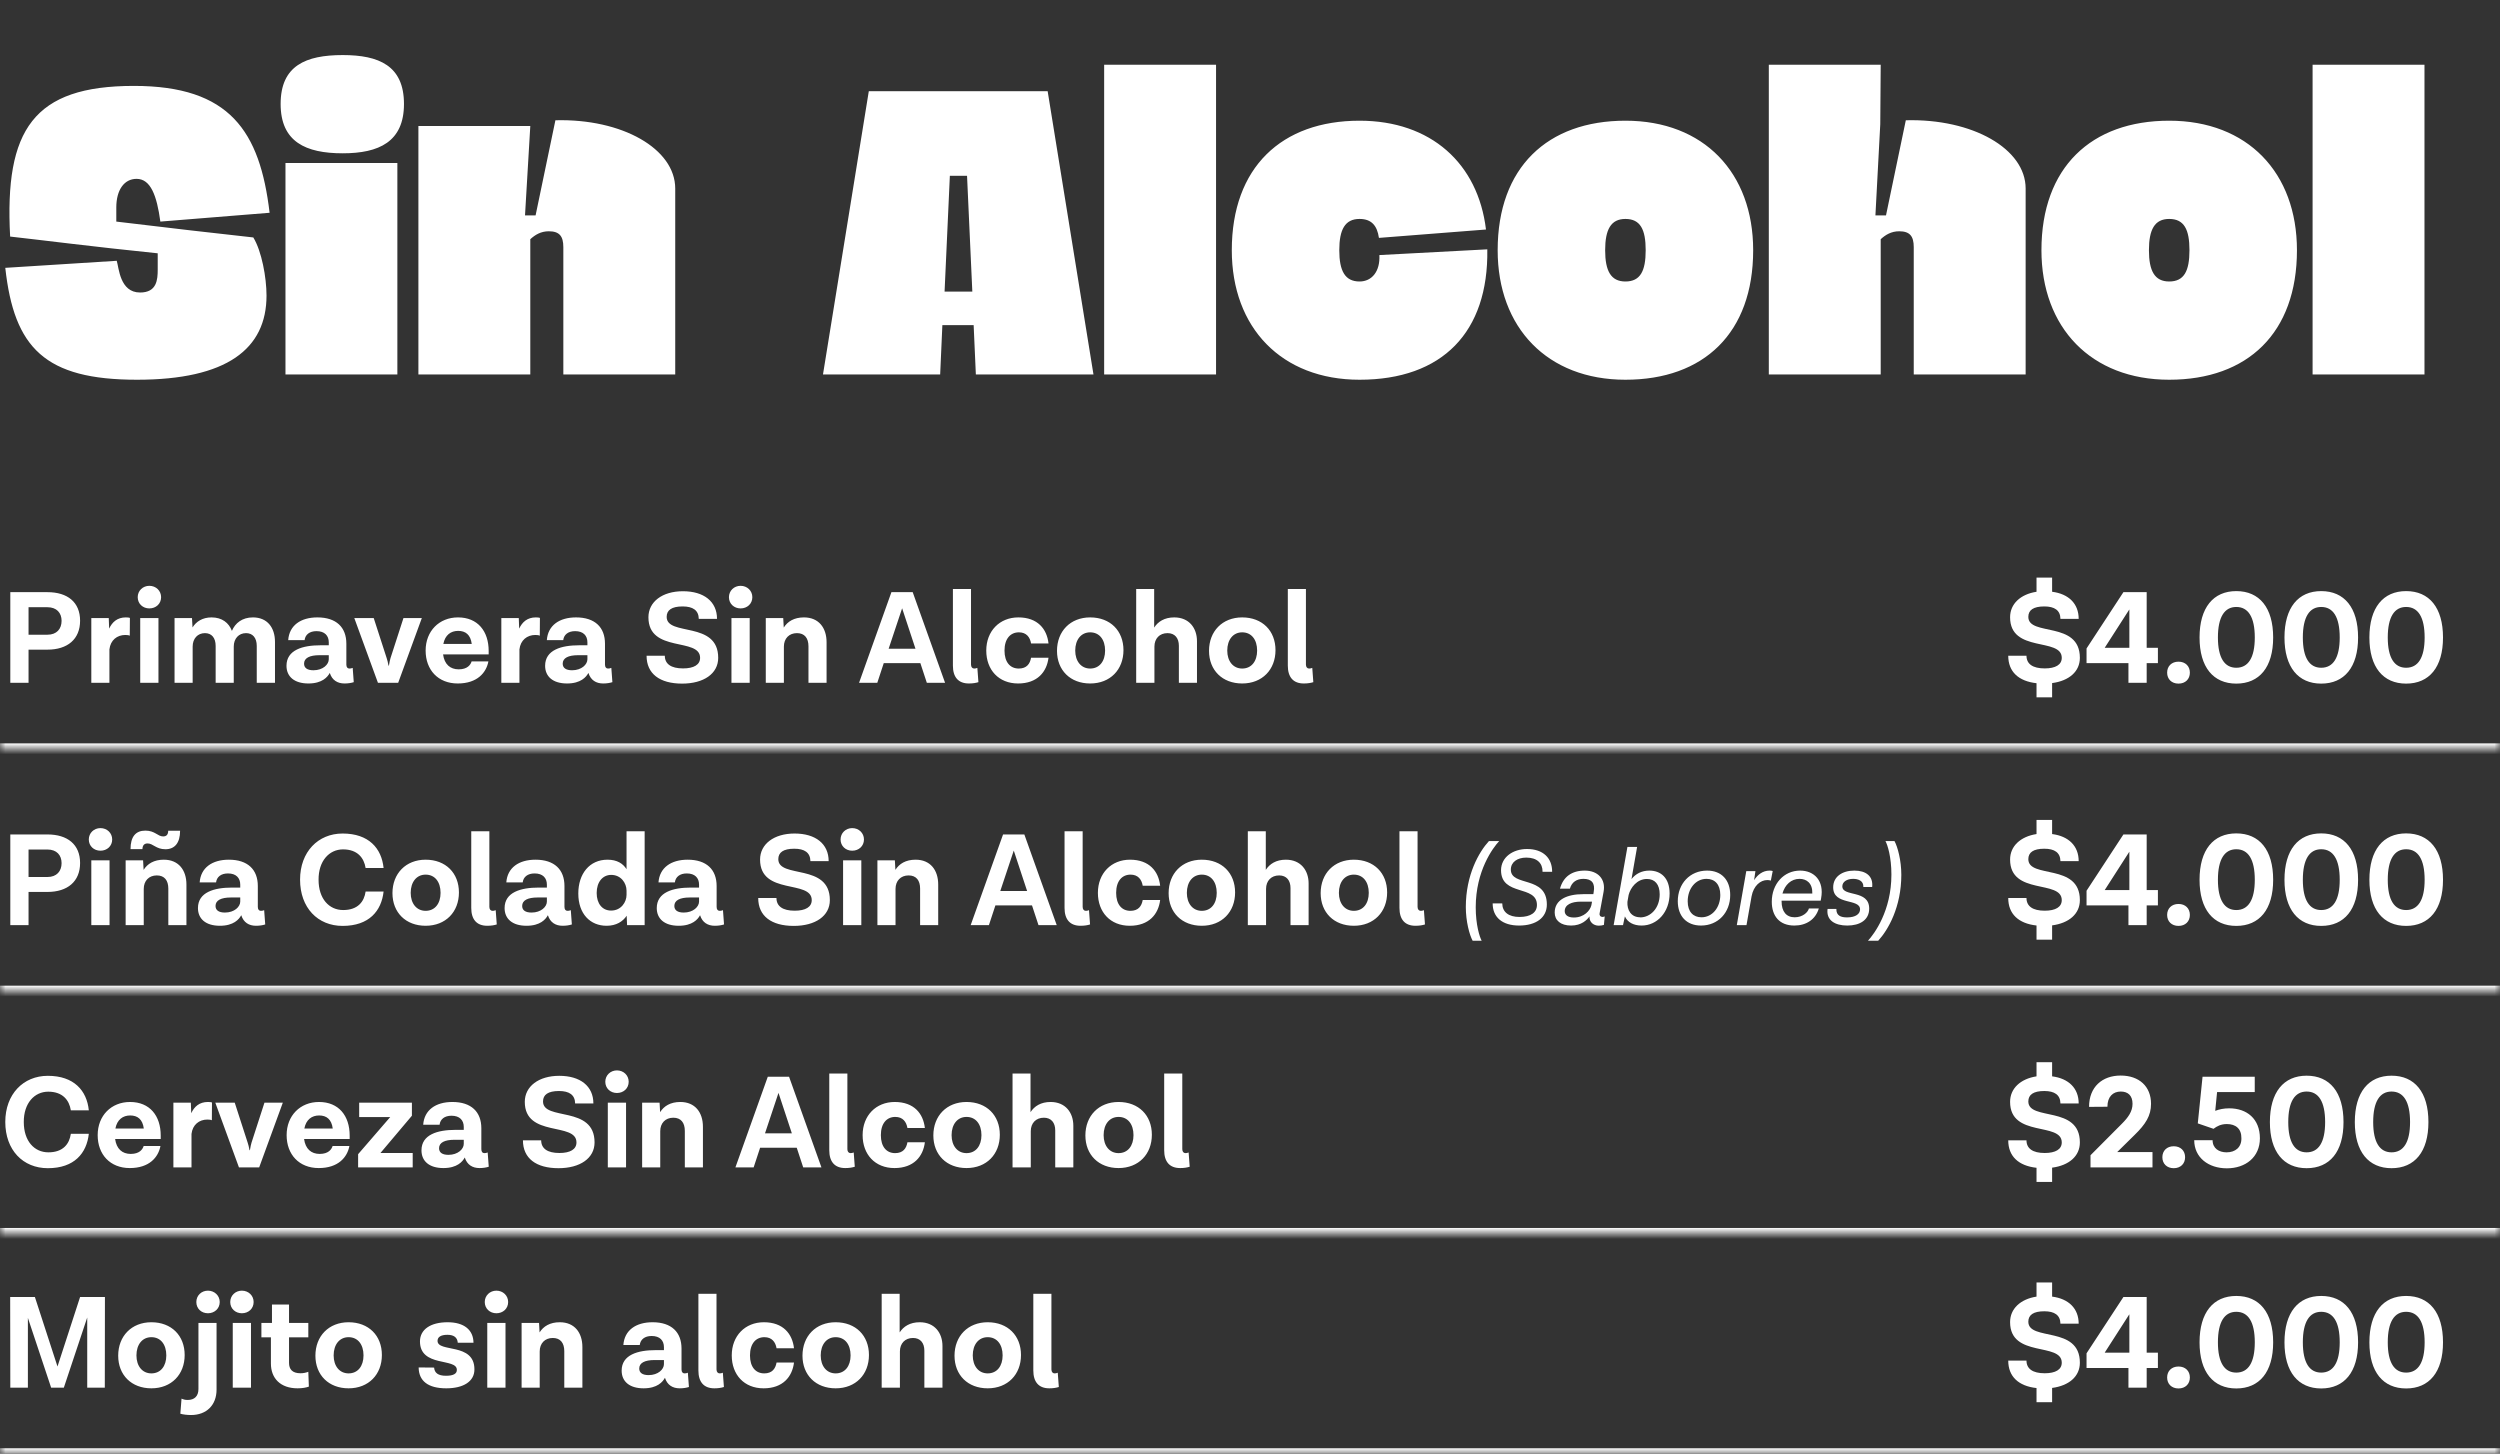 <svg width="227" height="132" viewBox="0 0 227 132" fill="none" xmlns="http://www.w3.org/2000/svg">
<rect x="0" y="0" width="227" height="132" fill="#333333" stroke="none"/>
<mask id="path-1-inside-1_999_988" fill="white">
<path d="M0 48H227V68H0V48Z"/>
</mask>
<path d="M227 68V67.5H0V68V68.5H227V68Z" fill="white" mask="url(#path-1-inside-1_999_988)"/>
<path d="M4.308 53.768C6.132 53.768 7.272 54.68 7.272 56.36C7.272 58.04 6.132 58.988 4.308 58.988H2.592V62H0.936V53.768H4.308ZM4.308 57.632C5.148 57.632 5.592 57.104 5.592 56.372C5.592 55.652 5.148 55.136 4.308 55.136H2.592V57.632H4.308ZM11.423 56.06C11.555 56.06 11.723 56.072 11.795 56.108L11.783 57.716C11.687 57.68 11.603 57.656 11.375 57.656C10.631 57.656 10.031 58.124 9.935 58.964V62H8.291V56.12H9.875L9.911 57.08C10.187 56.48 10.655 56.06 11.423 56.06ZM14.628 54.224C14.628 54.824 14.16 55.244 13.56 55.244C12.972 55.244 12.504 54.824 12.504 54.224C12.504 53.636 12.972 53.192 13.56 53.192C14.16 53.192 14.628 53.636 14.628 54.224ZM12.732 62V56.12H14.388V62H12.732ZM22.965 56.06C24.273 56.06 24.969 56.984 24.969 58.292V62H23.313V58.652C23.313 57.908 22.941 57.488 22.341 57.488C21.681 57.488 21.225 57.98 21.225 58.712V62H19.581V58.652C19.581 57.92 19.221 57.488 18.609 57.488C17.949 57.488 17.493 57.98 17.493 58.712V62H15.849V56.12H17.433L17.481 56.972C17.817 56.432 18.393 56.06 19.209 56.06C20.157 56.06 20.781 56.552 21.057 57.284C21.357 56.576 21.993 56.06 22.965 56.06ZM32.025 60.644L32.121 61.94C31.893 62.012 31.617 62.06 31.281 62.06C30.645 62.06 30.153 61.76 29.949 61.112H29.937C29.745 61.472 29.253 62.06 28.005 62.06C26.709 62.06 26.013 61.424 26.013 60.452C26.013 59.012 27.489 58.592 29.097 58.592H29.853V58.328C29.853 57.716 29.481 57.308 28.737 57.308C28.113 57.308 27.717 57.62 27.657 58.124H26.169C26.265 56.792 27.297 56.06 28.821 56.06C30.537 56.06 31.449 56.96 31.449 58.448V60.344C31.449 60.584 31.557 60.704 31.725 60.704C31.833 60.704 31.893 60.692 32.025 60.644ZM28.461 60.86C29.325 60.86 29.853 60.332 29.853 59.864V59.492H29.001C28.125 59.492 27.609 59.744 27.609 60.26C27.609 60.644 27.897 60.86 28.461 60.86ZM36.634 56.12H38.302L36.154 62H34.318L32.17 56.12H33.934L35.11 59.756C35.17 59.912 35.218 60.14 35.278 60.44H35.314C35.362 60.14 35.41 59.912 35.458 59.756L36.634 56.12ZM44.371 59.108V59.42H40.231C40.351 60.32 40.879 60.776 41.647 60.776C42.439 60.776 42.727 60.368 42.823 60.056H44.347C44.155 61.076 43.339 62.06 41.563 62.06C39.775 62.06 38.647 60.824 38.647 59.072C38.647 57.296 39.883 56.06 41.587 56.06C43.375 56.06 44.371 57.308 44.371 59.108ZM41.599 57.284C40.939 57.284 40.411 57.656 40.255 58.472H42.835C42.727 57.632 42.271 57.284 41.599 57.284ZM48.653 56.06C48.785 56.06 48.953 56.072 49.025 56.108L49.013 57.716C48.917 57.68 48.833 57.656 48.605 57.656C47.861 57.656 47.261 58.124 47.165 58.964V62H45.521V56.12H47.105L47.141 57.08C47.417 56.48 47.885 56.06 48.653 56.06ZM55.509 60.644L55.605 61.94C55.377 62.012 55.101 62.06 54.765 62.06C54.129 62.06 53.637 61.76 53.433 61.112H53.421C53.229 61.472 52.737 62.06 51.489 62.06C50.193 62.06 49.497 61.424 49.497 60.452C49.497 59.012 50.973 58.592 52.581 58.592H53.337V58.328C53.337 57.716 52.965 57.308 52.221 57.308C51.597 57.308 51.201 57.62 51.141 58.124H49.653C49.749 56.792 50.781 56.06 52.305 56.06C54.021 56.06 54.933 56.96 54.933 58.448V60.344C54.933 60.584 55.041 60.704 55.209 60.704C55.317 60.704 55.377 60.692 55.509 60.644ZM51.945 60.86C52.809 60.86 53.337 60.332 53.337 59.864V59.492H52.485C51.609 59.492 51.093 59.744 51.093 60.26C51.093 60.644 51.381 60.86 51.945 60.86ZM60.533 56.012C60.533 57.812 65.213 56.336 65.213 59.732C65.213 61.172 63.893 62.072 61.937 62.072C59.897 62.072 58.709 61.172 58.709 59.54H60.365C60.365 60.284 60.929 60.692 62.021 60.692C63.005 60.692 63.569 60.356 63.569 59.732C63.569 57.848 58.877 59.324 58.877 56.048C58.877 54.644 60.137 53.684 62.009 53.684C63.917 53.684 65.105 54.62 65.105 56.192H63.449C63.437 55.412 62.909 55.064 61.985 55.064C60.989 55.064 60.533 55.4 60.533 56.012ZM68.312 54.224C68.312 54.824 67.844 55.244 67.244 55.244C66.656 55.244 66.188 54.824 66.188 54.224C66.188 53.636 66.656 53.192 67.244 53.192C67.844 53.192 68.312 53.636 68.312 54.224ZM66.416 62V56.12H68.072V62H66.416ZM73.001 56.06C74.333 56.06 75.053 56.996 75.053 58.316V62H73.409V58.688C73.409 57.944 73.061 57.488 72.365 57.488C71.645 57.488 71.177 57.98 71.177 58.712V62H69.533V56.12H71.117L71.165 56.984C71.513 56.432 72.101 56.06 73.001 56.06ZM84.157 62L83.569 60.212H80.245L79.657 62H78.001L80.941 53.768H82.873L85.813 62H84.157ZM80.689 58.904H83.125L81.913 55.232L80.689 58.904ZM88.744 60.644L88.84 61.94C88.612 62.012 88.336 62.06 87.976 62.06C87.016 62.06 86.524 61.484 86.524 60.44V53.48H88.168V60.344C88.168 60.572 88.288 60.704 88.456 60.704C88.552 60.704 88.612 60.692 88.744 60.644ZM92.445 62.06C90.681 62.06 89.553 60.824 89.553 59.072C89.553 57.296 90.765 56.06 92.469 56.06C94.221 56.06 95.061 57.116 95.205 58.424H93.621C93.525 57.86 93.201 57.416 92.517 57.416C91.749 57.416 91.209 57.992 91.209 59.072C91.209 60.128 91.725 60.704 92.505 60.704C93.225 60.704 93.525 60.272 93.621 59.72H95.205C95.049 61.004 94.197 62.06 92.445 62.06ZM98.987 56.06C100.811 56.06 102.011 57.272 102.011 59.036C102.011 60.8 100.811 62.06 98.987 62.06C97.187 62.06 95.975 60.86 95.975 59.096C95.975 57.32 97.187 56.06 98.987 56.06ZM98.987 57.416C98.171 57.416 97.631 58.076 97.631 59.072C97.631 60.044 98.171 60.704 98.987 60.704C99.827 60.704 100.343 60.044 100.343 59.072C100.343 58.076 99.827 57.416 98.987 57.416ZM106.622 56.06C107.966 56.06 108.686 57.02 108.686 58.22V62H107.042V58.64C107.042 57.944 106.682 57.488 106.01 57.488C105.29 57.488 104.822 57.98 104.822 58.712V62H103.166V53.48H104.798V56.984C105.146 56.444 105.734 56.06 106.622 56.06ZM112.791 56.06C114.615 56.06 115.815 57.272 115.815 59.036C115.815 60.8 114.615 62.06 112.791 62.06C110.991 62.06 109.779 60.86 109.779 59.096C109.779 57.32 110.991 56.06 112.791 56.06ZM112.791 57.416C111.975 57.416 111.435 58.076 111.435 59.072C111.435 60.044 111.975 60.704 112.791 60.704C113.631 60.704 114.147 60.044 114.147 59.072C114.147 58.076 113.631 57.416 112.791 57.416ZM119.154 60.644L119.25 61.94C119.022 62.012 118.746 62.06 118.386 62.06C117.426 62.06 116.934 61.484 116.934 60.44V53.48H118.578V60.344C118.578 60.572 118.698 60.704 118.866 60.704C118.962 60.704 119.022 60.692 119.154 60.644Z" fill="white"/>
<path d="M188.852 59.732C188.852 60.98 187.868 61.82 186.332 62.024V63.32H184.916V62.036C183.284 61.856 182.348 60.992 182.348 59.54H184.004C184.004 60.284 184.568 60.692 185.66 60.692C186.644 60.692 187.208 60.356 187.208 59.732C187.208 57.848 182.516 59.324 182.516 56.048C182.516 54.836 183.452 53.96 184.916 53.732V52.448H186.332V53.732C187.832 53.924 188.744 54.812 188.744 56.192H187.088C187.076 55.412 186.548 55.064 185.624 55.064C184.628 55.064 184.172 55.4 184.172 56.012C184.172 57.812 188.852 56.336 188.852 59.732ZM195.938 58.82V60.212H194.918V62H193.262V60.212H189.458V58.88L192.806 53.768H194.918V58.82H195.938ZM191.114 58.808V58.82H193.346V55.352H193.334L191.114 58.808ZM197.808 60.08C198.432 60.08 198.84 60.488 198.84 61.076C198.84 61.664 198.432 62.072 197.808 62.072C197.184 62.072 196.776 61.664 196.776 61.076C196.776 60.488 197.184 60.08 197.808 60.08ZM203.055 62.072C200.967 62.072 199.719 60.584 199.719 57.884C199.719 55.172 200.967 53.672 203.055 53.672C205.155 53.672 206.403 55.172 206.403 57.884C206.403 60.584 205.155 62.072 203.055 62.072ZM203.055 60.632C204.135 60.632 204.735 59.732 204.735 57.884C204.735 56.024 204.135 55.112 203.055 55.112C201.987 55.112 201.387 56.024 201.387 57.884C201.387 59.732 201.987 60.632 203.055 60.632ZM210.766 62.072C208.678 62.072 207.43 60.584 207.43 57.884C207.43 55.172 208.678 53.672 210.766 53.672C212.866 53.672 214.114 55.172 214.114 57.884C214.114 60.584 212.866 62.072 210.766 62.072ZM210.766 60.632C211.846 60.632 212.446 59.732 212.446 57.884C212.446 56.024 211.846 55.112 210.766 55.112C209.698 55.112 209.098 56.024 209.098 57.884C209.098 59.732 209.698 60.632 210.766 60.632ZM218.477 62.072C216.389 62.072 215.141 60.584 215.141 57.884C215.141 55.172 216.389 53.672 218.477 53.672C220.577 53.672 221.825 55.172 221.825 57.884C221.825 60.584 220.577 62.072 218.477 62.072ZM218.477 60.632C219.557 60.632 220.157 59.732 220.157 57.884C220.157 56.024 219.557 55.112 218.477 55.112C217.409 55.112 216.809 56.024 216.809 57.884C216.809 59.732 217.409 60.632 218.477 60.632Z" fill="white"/>
<mask id="path-5-inside-2_999_988" fill="white">
<path d="M0 70H227V90H0V70Z"/>
</mask>
<path d="M227 90V89.5H0V90V90.5H227V90Z" fill="white" mask="url(#path-5-inside-2_999_988)"/>
<path d="M4.308 75.768C6.132 75.768 7.272 76.68 7.272 78.36C7.272 80.04 6.132 80.988 4.308 80.988H2.592V84H0.936V75.768H4.308ZM4.308 79.632C5.148 79.632 5.592 79.104 5.592 78.372C5.592 77.652 5.148 77.136 4.308 77.136H2.592V79.632H4.308ZM10.187 76.224C10.187 76.824 9.719 77.244 9.119 77.244C8.531 77.244 8.063 76.824 8.063 76.224C8.063 75.636 8.531 75.192 9.119 75.192C9.719 75.192 10.187 75.636 10.187 76.224ZM8.291 84V78.12H9.947V84H8.291ZM13.4 76.584C13.1 76.584 12.944 76.752 12.932 77.1H11.852C11.852 75.972 12.32 75.42 13.196 75.42C14.084 75.42 14.312 75.948 14.816 75.948C15.104 75.948 15.272 75.792 15.272 75.432H16.352C16.352 76.56 15.848 77.112 15.02 77.112C14.168 77.112 13.904 76.584 13.4 76.584ZM14.876 78.06C16.208 78.06 16.928 78.996 16.928 80.316V84H15.284V80.688C15.284 79.944 14.936 79.488 14.24 79.488C13.52 79.488 13.052 79.98 13.052 80.712V84H11.408V78.12H12.992L13.04 78.984C13.388 78.432 13.976 78.06 14.876 78.06ZM23.986 82.644L24.082 83.94C23.854 84.012 23.578 84.06 23.242 84.06C22.606 84.06 22.114 83.76 21.91 83.112H21.898C21.706 83.472 21.214 84.06 19.966 84.06C18.67 84.06 17.974 83.424 17.974 82.452C17.974 81.012 19.45 80.592 21.058 80.592H21.814V80.328C21.814 79.716 21.442 79.308 20.698 79.308C20.074 79.308 19.678 79.62 19.618 80.124H18.13C18.226 78.792 19.258 78.06 20.782 78.06C22.498 78.06 23.41 78.96 23.41 80.448V82.344C23.41 82.584 23.518 82.704 23.686 82.704C23.794 82.704 23.854 82.692 23.986 82.644ZM20.422 82.86C21.286 82.86 21.814 82.332 21.814 81.864V81.492H20.962C20.086 81.492 19.57 81.744 19.57 82.26C19.57 82.644 19.858 82.86 20.422 82.86ZM31.158 82.632C32.502 82.632 33.066 81.864 33.198 80.952H34.83C34.638 82.704 33.522 84.072 31.11 84.072C28.854 84.072 27.246 82.428 27.246 79.872C27.246 77.352 28.878 75.684 31.11 75.684C33.486 75.684 34.65 77.028 34.83 78.816H33.198C33.054 77.904 32.466 77.124 31.146 77.124C29.886 77.124 28.914 78.18 28.926 79.884C28.926 81.612 29.886 82.632 31.158 82.632ZM38.647 78.06C40.471 78.06 41.671 79.272 41.671 81.036C41.671 82.8 40.471 84.06 38.647 84.06C36.847 84.06 35.635 82.86 35.635 81.096C35.635 79.32 36.847 78.06 38.647 78.06ZM38.647 79.416C37.831 79.416 37.291 80.076 37.291 81.072C37.291 82.044 37.831 82.704 38.647 82.704C39.487 82.704 40.003 82.044 40.003 81.072C40.003 80.076 39.487 79.416 38.647 79.416ZM45.01 82.644L45.106 83.94C44.878 84.012 44.602 84.06 44.242 84.06C43.282 84.06 42.79 83.484 42.79 82.44V75.48H44.434V82.344C44.434 82.572 44.554 82.704 44.722 82.704C44.818 82.704 44.878 82.692 45.01 82.644ZM51.829 82.644L51.925 83.94C51.697 84.012 51.421 84.06 51.085 84.06C50.449 84.06 49.957 83.76 49.753 83.112H49.741C49.549 83.472 49.057 84.06 47.809 84.06C46.513 84.06 45.817 83.424 45.817 82.452C45.817 81.012 47.293 80.592 48.901 80.592H49.657V80.328C49.657 79.716 49.285 79.308 48.541 79.308C47.917 79.308 47.521 79.62 47.461 80.124H45.973C46.069 78.792 47.101 78.06 48.625 78.06C50.341 78.06 51.253 78.96 51.253 80.448V82.344C51.253 82.584 51.361 82.704 51.529 82.704C51.637 82.704 51.697 82.692 51.829 82.644ZM48.265 82.86C49.129 82.86 49.657 82.332 49.657 81.864V81.492H48.805C47.929 81.492 47.413 81.744 47.413 82.26C47.413 82.644 47.701 82.86 48.265 82.86ZM56.89 75.48H58.534V84H56.938L56.902 83.148C56.554 83.676 55.954 84.06 55.078 84.06C53.59 84.06 52.51 82.98 52.51 81.132C52.51 79.332 53.53 78.06 55.162 78.06C56.026 78.06 56.566 78.408 56.89 78.924V75.48ZM55.486 82.68C56.398 82.68 56.89 81.912 56.89 81.252V80.88C56.89 80.172 56.374 79.44 55.498 79.44C54.718 79.44 54.178 80.088 54.178 81.084C54.178 82.056 54.694 82.68 55.486 82.68ZM65.646 82.644L65.742 83.94C65.514 84.012 65.238 84.06 64.902 84.06C64.266 84.06 63.774 83.76 63.57 83.112H63.558C63.366 83.472 62.874 84.06 61.626 84.06C60.33 84.06 59.634 83.424 59.634 82.452C59.634 81.012 61.11 80.592 62.718 80.592H63.474V80.328C63.474 79.716 63.102 79.308 62.358 79.308C61.734 79.308 61.338 79.62 61.278 80.124H59.79C59.886 78.792 60.918 78.06 62.442 78.06C64.158 78.06 65.07 78.96 65.07 80.448V82.344C65.07 82.584 65.178 82.704 65.346 82.704C65.454 82.704 65.514 82.692 65.646 82.644ZM62.082 82.86C62.946 82.86 63.474 82.332 63.474 81.864V81.492H62.622C61.746 81.492 61.23 81.744 61.23 82.26C61.23 82.644 61.518 82.86 62.082 82.86ZM70.67 78.012C70.67 79.812 75.35 78.336 75.35 81.732C75.35 83.172 74.03 84.072 72.074 84.072C70.034 84.072 68.846 83.172 68.846 81.54H70.502C70.502 82.284 71.066 82.692 72.158 82.692C73.142 82.692 73.706 82.356 73.706 81.732C73.706 79.848 69.014 81.324 69.014 78.048C69.014 76.644 70.274 75.684 72.146 75.684C74.054 75.684 75.242 76.62 75.242 78.192H73.586C73.574 77.412 73.046 77.064 72.122 77.064C71.126 77.064 70.67 77.4 70.67 78.012ZM78.448 76.224C78.448 76.824 77.98 77.244 77.38 77.244C76.792 77.244 76.324 76.824 76.324 76.224C76.324 75.636 76.792 75.192 77.38 75.192C77.98 75.192 78.448 75.636 78.448 76.224ZM76.552 84V78.12H78.208V84H76.552ZM83.138 78.06C84.469 78.06 85.189 78.996 85.189 80.316V84H83.546V80.688C83.546 79.944 83.198 79.488 82.501 79.488C81.781 79.488 81.314 79.98 81.314 80.712V84H79.669V78.12H81.254L81.302 78.984C81.65 78.432 82.237 78.06 83.138 78.06ZM94.294 84L93.706 82.212H90.382L89.794 84H88.138L91.078 75.768H93.01L95.95 84H94.294ZM90.826 80.904H93.262L92.05 77.232L90.826 80.904ZM98.881 82.644L98.977 83.94C98.749 84.012 98.473 84.06 98.113 84.06C97.153 84.06 96.661 83.484 96.661 82.44V75.48H98.305V82.344C98.305 82.572 98.425 82.704 98.593 82.704C98.689 82.704 98.749 82.692 98.881 82.644ZM102.582 84.06C100.818 84.06 99.689 82.824 99.689 81.072C99.689 79.296 100.902 78.06 102.606 78.06C104.358 78.06 105.198 79.116 105.342 80.424H103.758C103.662 79.86 103.338 79.416 102.654 79.416C101.886 79.416 101.346 79.992 101.346 81.072C101.346 82.128 101.862 82.704 102.642 82.704C103.362 82.704 103.662 82.272 103.758 81.72H105.342C105.186 83.004 104.334 84.06 102.582 84.06ZM109.123 78.06C110.947 78.06 112.147 79.272 112.147 81.036C112.147 82.8 110.947 84.06 109.123 84.06C107.323 84.06 106.111 82.86 106.111 81.096C106.111 79.32 107.323 78.06 109.123 78.06ZM109.123 79.416C108.307 79.416 107.767 80.076 107.767 81.072C107.767 82.044 108.307 82.704 109.123 82.704C109.963 82.704 110.479 82.044 110.479 81.072C110.479 80.076 109.963 79.416 109.123 79.416ZM116.758 78.06C118.102 78.06 118.822 79.02 118.822 80.22V84H117.178V80.64C117.178 79.944 116.818 79.488 116.146 79.488C115.426 79.488 114.958 79.98 114.958 80.712V84H113.302V75.48H114.934V78.984C115.282 78.444 115.87 78.06 116.758 78.06ZM122.928 78.06C124.752 78.06 125.952 79.272 125.952 81.036C125.952 82.8 124.752 84.06 122.928 84.06C121.128 84.06 119.916 82.86 119.916 81.096C119.916 79.32 121.128 78.06 122.928 78.06ZM122.928 79.416C122.112 79.416 121.572 80.076 121.572 81.072C121.572 82.044 122.112 82.704 122.928 82.704C123.768 82.704 124.284 82.044 124.284 81.072C124.284 80.076 123.768 79.416 122.928 79.416ZM129.291 82.644L129.387 83.94C129.159 84.012 128.883 84.06 128.523 84.06C127.563 84.06 127.071 83.484 127.071 82.44V75.48H128.715V82.344C128.715 82.572 128.835 82.704 129.003 82.704C129.099 82.704 129.159 82.692 129.291 82.644ZM135.196 76.37H136.126C135.556 76.98 133.996 79.07 133.996 82.38C133.996 83.98 134.346 85.07 134.536 85.42H133.716C133.426 84.89 133.096 83.66 133.096 82.36C133.096 79.44 134.286 77.36 135.196 76.37ZM137.184 78.96C137.184 80.54 140.454 79.47 140.454 82.13C140.454 83.33 139.464 84.04 137.934 84.04C136.424 84.04 135.534 83.3 135.534 82.03H136.404C136.414 82.81 136.974 83.26 137.974 83.26C138.994 83.26 139.554 82.85 139.554 82.17C139.554 80.32 136.294 81.41 136.294 79.01C136.304 77.83 137.374 77.09 138.654 77.09C140.134 77.09 140.944 77.93 140.934 79.16H140.064C140.074 78.37 139.564 77.87 138.584 77.87C137.774 77.87 137.184 78.28 137.184 78.96ZM145.466 83.25V83.26C145.546 83.26 145.606 83.25 145.706 83.21L145.636 83.98C145.466 84.03 145.356 84.05 145.166 84.05C144.686 84.05 144.296 83.72 144.326 83.21C144.106 83.53 143.596 84.04 142.656 84.04C141.706 84.04 141.166 83.57 141.166 82.86C141.166 81.68 142.306 81.19 143.746 81.19H144.676L144.706 81C144.856 80.19 144.526 79.8 143.776 79.8C143.156 79.8 142.716 80.1 142.546 80.69H141.646C141.946 79.61 142.716 79.05 143.896 79.05C145.096 79.05 145.816 79.83 145.606 80.97L145.246 82.92C145.206 83.13 145.326 83.25 145.466 83.25ZM142.906 83.31C143.826 83.31 144.376 82.69 144.496 82.2L144.556 81.87H143.526C142.706 81.87 142.076 82.14 142.076 82.73C142.076 83.05 142.326 83.31 142.906 83.31ZM149.76 79.05C150.81 79.05 151.6 79.72 151.6 81.13C151.6 82.81 150.48 84.04 149.06 84.04C148.32 84.04 147.78 83.74 147.54 83.21L147.37 84H146.52L147.77 76.9H148.65L148.14 79.82C148.52 79.34 149.07 79.05 149.76 79.05ZM148.93 83.29V83.3C149.87 83.3 150.7 82.46 150.7 81.21C150.7 80.3 150.26 79.81 149.54 79.81C148.64 79.81 148.05 80.6 147.88 81.26L147.77 81.89C147.73 82.64 148.1 83.29 148.93 83.29ZM155.003 79.05C156.323 79.05 157.103 79.91 157.103 81.27C157.103 82.85 156.013 84.04 154.453 84.04C153.133 84.04 152.343 83.18 152.343 81.83C152.343 80.24 153.443 79.05 155.003 79.05ZM154.953 79.8C153.963 79.8 153.243 80.69 153.243 81.84C153.243 82.8 153.753 83.29 154.493 83.29C155.483 83.29 156.203 82.4 156.203 81.26C156.203 80.29 155.693 79.8 154.953 79.8ZM160.682 79.05C160.792 79.05 160.872 79.06 160.962 79.09L160.792 79.96C160.672 79.92 160.592 79.91 160.462 79.91C159.852 79.91 159.222 80.42 159.042 81.39L158.582 84H157.702L158.562 79.1H159.392L159.272 79.92C159.592 79.42 160.062 79.05 160.682 79.05ZM163.448 79.05C164.738 79.05 165.648 79.98 165.358 81.56L165.318 81.78H161.768C161.768 81.8 161.768 81.82 161.768 81.84C161.768 82.77 162.198 83.29 162.958 83.29C163.668 83.29 164.158 82.85 164.248 82.49H165.148C164.848 83.49 164.008 84.04 162.928 84.04C161.558 84.04 160.878 83.16 160.878 81.88C160.878 80.26 161.978 79.05 163.448 79.05ZM163.398 79.8C162.638 79.8 162.068 80.34 161.848 81.13H164.558C164.588 80.19 164.038 79.8 163.398 79.8ZM168.373 79.05C169.413 79.05 170.103 79.54 169.993 80.54H169.193C169.223 79.97 168.713 79.8 168.263 79.8C167.683 79.8 167.283 80.08 167.283 80.48C167.283 81.47 169.723 80.74 169.723 82.5C169.723 83.54 168.873 84.04 167.733 84.04C166.623 84.04 165.803 83.57 165.943 82.53H166.743C166.723 83.13 167.133 83.3 167.713 83.3C168.503 83.3 168.893 82.98 168.893 82.57C168.893 81.55 166.453 82.24 166.453 80.57C166.453 79.61 167.263 79.05 168.373 79.05ZM171.2 76.37H172.02C172.31 76.9 172.64 78.13 172.64 79.43C172.64 82.35 171.45 84.43 170.54 85.42H169.61C170.18 84.8 171.74 82.72 171.74 79.41C171.74 77.81 171.39 76.72 171.2 76.37Z" fill="white"/>
<path d="M188.852 81.732C188.852 82.98 187.868 83.82 186.332 84.024V85.32H184.916V84.036C183.284 83.856 182.348 82.992 182.348 81.54H184.004C184.004 82.284 184.568 82.692 185.66 82.692C186.644 82.692 187.208 82.356 187.208 81.732C187.208 79.848 182.516 81.324 182.516 78.048C182.516 76.836 183.452 75.96 184.916 75.732V74.448H186.332V75.732C187.832 75.924 188.744 76.812 188.744 78.192H187.088C187.076 77.412 186.548 77.064 185.624 77.064C184.628 77.064 184.172 77.4 184.172 78.012C184.172 79.812 188.852 78.336 188.852 81.732ZM195.938 80.82V82.212H194.918V84H193.262V82.212H189.458V80.88L192.806 75.768H194.918V80.82H195.938ZM191.114 80.808V80.82H193.346V77.352H193.334L191.114 80.808ZM197.808 82.08C198.432 82.08 198.84 82.488 198.84 83.076C198.84 83.664 198.432 84.072 197.808 84.072C197.184 84.072 196.776 83.664 196.776 83.076C196.776 82.488 197.184 82.08 197.808 82.08ZM203.055 84.072C200.967 84.072 199.719 82.584 199.719 79.884C199.719 77.172 200.967 75.672 203.055 75.672C205.155 75.672 206.403 77.172 206.403 79.884C206.403 82.584 205.155 84.072 203.055 84.072ZM203.055 82.632C204.135 82.632 204.735 81.732 204.735 79.884C204.735 78.024 204.135 77.112 203.055 77.112C201.987 77.112 201.387 78.024 201.387 79.884C201.387 81.732 201.987 82.632 203.055 82.632ZM210.766 84.072C208.678 84.072 207.43 82.584 207.43 79.884C207.43 77.172 208.678 75.672 210.766 75.672C212.866 75.672 214.114 77.172 214.114 79.884C214.114 82.584 212.866 84.072 210.766 84.072ZM210.766 82.632C211.846 82.632 212.446 81.732 212.446 79.884C212.446 78.024 211.846 77.112 210.766 77.112C209.698 77.112 209.098 78.024 209.098 79.884C209.098 81.732 209.698 82.632 210.766 82.632ZM218.477 84.072C216.389 84.072 215.141 82.584 215.141 79.884C215.141 77.172 216.389 75.672 218.477 75.672C220.577 75.672 221.825 77.172 221.825 79.884C221.825 82.584 220.577 84.072 218.477 84.072ZM218.477 82.632C219.557 82.632 220.157 81.732 220.157 79.884C220.157 78.024 219.557 77.112 218.477 77.112C217.409 77.112 216.809 78.024 216.809 79.884C216.809 81.732 217.409 82.632 218.477 82.632Z" fill="white"/>
<mask id="path-9-inside-3_999_988" fill="white">
<path d="M0 92H227V112H0V92Z"/>
</mask>
<path d="M227 112V111.5H0V112V112.5H227V112Z" fill="white" mask="url(#path-9-inside-3_999_988)"/>
<path d="M4.392 104.632C5.736 104.632 6.3 103.864 6.432 102.952H8.064C7.872 104.704 6.756 106.072 4.344 106.072C2.088 106.072 0.48 104.428 0.48 101.872C0.48 99.352 2.112 97.684 4.344 97.684C6.72 97.684 7.884 99.028 8.064 100.816H6.432C6.288 99.904 5.7 99.124 4.38 99.124C3.12 99.124 2.148 100.18 2.16 101.884C2.16 103.612 3.12 104.632 4.392 104.632ZM14.593 103.108V103.42H10.453C10.573 104.32 11.101 104.776 11.869 104.776C12.661 104.776 12.949 104.368 13.045 104.056H14.569C14.377 105.076 13.561 106.06 11.785 106.06C9.997 106.06 8.869 104.824 8.869 103.072C8.869 101.296 10.105 100.06 11.809 100.06C13.597 100.06 14.593 101.308 14.593 103.108ZM11.821 101.284C11.161 101.284 10.633 101.656 10.477 102.472H13.057C12.949 101.632 12.493 101.284 11.821 101.284ZM18.876 100.06C19.008 100.06 19.176 100.072 19.248 100.108L19.236 101.716C19.14 101.68 19.056 101.656 18.828 101.656C18.084 101.656 17.484 102.124 17.388 102.964V106H15.744V100.12H17.328L17.364 101.08C17.64 100.48 18.108 100.06 18.876 100.06ZM24.013 100.12H25.681L23.533 106H21.697L19.549 100.12H21.313L22.489 103.756C22.549 103.912 22.597 104.14 22.657 104.44H22.693C22.741 104.14 22.789 103.912 22.837 103.756L24.013 100.12ZM31.75 103.108V103.42H27.61C27.73 104.32 28.258 104.776 29.026 104.776C29.817 104.776 30.105 104.368 30.201 104.056H31.726C31.534 105.076 30.718 106.06 28.942 106.06C27.154 106.06 26.026 104.824 26.026 103.072C26.026 101.296 27.262 100.06 28.965 100.06C30.753 100.06 31.75 101.308 31.75 103.108ZM28.977 101.284C28.317 101.284 27.79 101.656 27.634 102.472H30.213C30.105 101.632 29.649 101.284 28.977 101.284ZM34.545 104.692H37.473V106H32.517V104.8L35.433 101.428H32.613V100.12H37.401V101.308L34.545 104.692ZM44.282 104.644L44.378 105.94C44.15 106.012 43.874 106.06 43.538 106.06C42.902 106.06 42.41 105.76 42.206 105.112H42.194C42.002 105.472 41.51 106.06 40.262 106.06C38.966 106.06 38.27 105.424 38.27 104.452C38.27 103.012 39.746 102.592 41.354 102.592H42.11V102.328C42.11 101.716 41.738 101.308 40.994 101.308C40.37 101.308 39.974 101.62 39.914 102.124H38.426C38.522 100.792 39.554 100.06 41.078 100.06C42.794 100.06 43.706 100.96 43.706 102.448V104.344C43.706 104.584 43.814 104.704 43.982 104.704C44.09 104.704 44.15 104.692 44.282 104.644ZM40.718 104.86C41.582 104.86 42.11 104.332 42.11 103.864V103.492H41.258C40.382 103.492 39.866 103.744 39.866 104.26C39.866 104.644 40.154 104.86 40.718 104.86ZM49.306 100.012C49.306 101.812 53.986 100.336 53.986 103.732C53.986 105.172 52.666 106.072 50.711 106.072C48.67 106.072 47.483 105.172 47.483 103.54H49.139C49.139 104.284 49.703 104.692 50.794 104.692C51.779 104.692 52.343 104.356 52.343 103.732C52.343 101.848 47.651 103.324 47.651 100.048C47.651 98.644 48.91 97.684 50.782 97.684C52.691 97.684 53.879 98.62 53.879 100.192H52.222C52.211 99.412 51.682 99.064 50.758 99.064C49.763 99.064 49.306 99.4 49.306 100.012ZM57.085 98.224C57.085 98.824 56.617 99.244 56.017 99.244C55.429 99.244 54.961 98.824 54.961 98.224C54.961 97.636 55.429 97.192 56.017 97.192C56.617 97.192 57.085 97.636 57.085 98.224ZM55.189 106V100.12H56.845V106H55.189ZM61.774 100.06C63.106 100.06 63.826 100.996 63.826 102.316V106H62.182V102.688C62.182 101.944 61.834 101.488 61.138 101.488C60.418 101.488 59.95 101.98 59.95 102.712V106H58.306V100.12H59.89L59.938 100.984C60.286 100.432 60.874 100.06 61.774 100.06ZM72.931 106L72.343 104.212H69.019L68.431 106H66.775L69.715 97.768H71.647L74.587 106H72.931ZM69.463 102.904H71.899L70.687 99.232L69.463 102.904ZM77.518 104.644L77.614 105.94C77.386 106.012 77.11 106.06 76.75 106.06C75.79 106.06 75.298 105.484 75.298 104.44V97.48H76.942V104.344C76.942 104.572 77.062 104.704 77.23 104.704C77.326 104.704 77.386 104.692 77.518 104.644ZM81.218 106.06C79.454 106.06 78.326 104.824 78.326 103.072C78.326 101.296 79.538 100.06 81.242 100.06C82.994 100.06 83.834 101.116 83.978 102.424H82.394C82.298 101.86 81.974 101.416 81.29 101.416C80.522 101.416 79.982 101.992 79.982 103.072C79.982 104.128 80.498 104.704 81.278 104.704C81.998 104.704 82.298 104.272 82.394 103.72H83.978C83.822 105.004 82.97 106.06 81.218 106.06ZM87.76 100.06C89.584 100.06 90.784 101.272 90.784 103.036C90.784 104.8 89.584 106.06 87.76 106.06C85.96 106.06 84.748 104.86 84.748 103.096C84.748 101.32 85.96 100.06 87.76 100.06ZM87.76 101.416C86.944 101.416 86.404 102.076 86.404 103.072C86.404 104.044 86.944 104.704 87.76 104.704C88.6 104.704 89.116 104.044 89.116 103.072C89.116 102.076 88.6 101.416 87.76 101.416ZM95.395 100.06C96.739 100.06 97.459 101.02 97.459 102.22V106H95.815V102.64C95.815 101.944 95.455 101.488 94.783 101.488C94.063 101.488 93.595 101.98 93.595 102.712V106H91.939V97.48H93.571V100.984C93.919 100.444 94.507 100.06 95.395 100.06ZM101.565 100.06C103.389 100.06 104.589 101.272 104.589 103.036C104.589 104.8 103.389 106.06 101.565 106.06C99.765 106.06 98.553 104.86 98.553 103.096C98.553 101.32 99.765 100.06 101.565 100.06ZM101.565 101.416C100.749 101.416 100.209 102.076 100.209 103.072C100.209 104.044 100.749 104.704 101.565 104.704C102.405 104.704 102.921 104.044 102.921 103.072C102.921 102.076 102.405 101.416 101.565 101.416ZM107.928 104.644L108.024 105.94C107.796 106.012 107.52 106.06 107.16 106.06C106.2 106.06 105.708 105.484 105.708 104.44V97.48H107.352V104.344C107.352 104.572 107.472 104.704 107.64 104.704C107.736 104.704 107.796 104.692 107.928 104.644Z" fill="white"/>
<path d="M188.852 103.732C188.852 104.98 187.868 105.82 186.332 106.024V107.32H184.916V106.036C183.284 105.856 182.348 104.992 182.348 103.54H184.004C184.004 104.284 184.568 104.692 185.66 104.692C186.644 104.692 187.208 104.356 187.208 103.732C187.208 101.848 182.516 103.324 182.516 100.048C182.516 98.836 183.452 97.96 184.916 97.732V96.448H186.332V97.732C187.832 97.924 188.744 98.812 188.744 100.192H187.088C187.076 99.412 186.548 99.064 185.624 99.064C184.628 99.064 184.172 99.4 184.172 100.012C184.172 101.812 188.852 100.336 188.852 103.732ZM192.242 104.608H195.446V106H189.818V104.896L192.674 102.028C193.226 101.476 193.634 100.924 193.634 100.228C193.634 99.472 193.214 99.112 192.566 99.112C191.858 99.112 191.354 99.58 191.354 100.492L189.686 100.504C189.686 98.692 190.886 97.66 192.554 97.66C194.234 97.66 195.314 98.644 195.314 100.228C195.314 101.308 194.822 102.076 193.826 103.048L192.242 104.608ZM197.375 104.08C197.999 104.08 198.407 104.488 198.407 105.076C198.407 105.664 197.999 106.072 197.375 106.072C196.751 106.072 196.343 105.664 196.343 105.076C196.343 104.488 196.751 104.08 197.375 104.08ZM202.415 100.636C204.011 100.636 205.199 101.584 205.199 103.36C205.199 105.064 203.903 106.084 202.199 106.084C200.519 106.084 199.235 105.1 199.235 103.528H200.903C200.903 104.272 201.479 104.632 202.175 104.632C202.967 104.632 203.531 104.176 203.519 103.36C203.531 102.484 203.003 102.064 202.199 102.064C201.671 102.064 201.299 102.256 200.987 102.496L199.559 102.004L199.991 97.768H204.731V99.16H201.311L201.143 100.864C201.515 100.72 201.935 100.636 202.415 100.636ZM209.442 106.072C207.354 106.072 206.106 104.584 206.106 101.884C206.106 99.172 207.354 97.672 209.442 97.672C211.542 97.672 212.79 99.172 212.79 101.884C212.79 104.584 211.542 106.072 209.442 106.072ZM209.442 104.632C210.522 104.632 211.122 103.732 211.122 101.884C211.122 100.024 210.522 99.112 209.442 99.112C208.374 99.112 207.774 100.024 207.774 101.884C207.774 103.732 208.374 104.632 209.442 104.632ZM217.153 106.072C215.065 106.072 213.817 104.584 213.817 101.884C213.817 99.172 215.065 97.672 217.153 97.672C219.253 97.672 220.501 99.172 220.501 101.884C220.501 104.584 219.253 106.072 217.153 106.072ZM217.153 104.632C218.233 104.632 218.833 103.732 218.833 101.884C218.833 100.024 218.233 99.112 217.153 99.112C216.085 99.112 215.485 100.024 215.485 101.884C215.485 103.732 216.085 104.632 217.153 104.632Z" fill="white"/>
<path d="M0.92 21.48C0.4 11.76 3.04 7.8 12.16 7.8C20.88 7.8 23.6 11.92 24.48 19.32L14.56 20.12C14.24 17.76 13.68 16.24 12.4 16.24C11.28 16.24 10.56 17.24 10.56 18.84V20.12C14.48 20.6 20.4 21.28 23 21.56C23.76 22.8 24.2 25.2 24.2 26.84C24.2 31.68 20.6 34.48 12.44 34.48C4.08 34.48 1.28 31.6 0.48 24.32L10.6 23.68C10.8 24.32 10.88 26.56 12.72 26.56C14.24 26.56 14.32 25.4 14.32 24.48V23C8.44 22.4 3.8 21.8 0.92 21.48ZM25.481 9.44C25.481 5.96 27.761 5 31.121 5C34.401 5 36.681 5.96 36.681 9.44C36.681 12.88 34.401 13.92 31.121 13.92C27.761 13.92 25.481 12.88 25.481 9.44ZM25.921 34V14.8H36.081V34H25.921ZM37.991 34V11.44H48.151L47.671 19.56H48.631L50.431 10.92C56.511 10.76 61.311 13.52 61.311 17.12V34H51.151V22.44C51.151 21.44 50.791 21 49.831 21C49.111 21 48.591 21.32 48.151 21.72V34H37.991ZM99.287 34H88.607L88.407 29.52H85.567L85.367 34H74.727L78.887 8.28H95.127L99.287 34ZM85.767 26.48H88.287L87.807 15.96H86.247L85.767 26.48ZM100.257 34V5.88H110.417V34H100.257ZM111.847 22.72C111.847 15.2 116.367 10.96 123.447 10.96C129.927 10.96 134.207 14.84 134.927 20.84L125.207 21.6C125.047 20.48 124.527 19.88 123.447 19.88C122.127 19.88 121.607 20.84 121.607 22.72C121.607 24.6 122.127 25.56 123.447 25.56C124.567 25.56 125.327 24.64 125.247 23.16L135.047 22.64C135.167 30.16 130.967 34.48 123.447 34.48C116.367 34.48 111.847 29.76 111.847 22.72ZM135.988 22.72C135.988 15.2 140.508 10.96 147.588 10.96C154.708 10.96 159.188 15.68 159.188 22.72C159.188 30.24 154.708 34.48 147.588 34.48C140.508 34.48 135.988 29.76 135.988 22.72ZM145.748 22.72C145.748 24.6 146.268 25.56 147.588 25.56C148.948 25.56 149.428 24.6 149.428 22.72C149.428 20.84 148.948 19.88 147.588 19.88C146.268 19.88 145.748 20.84 145.748 22.72ZM160.608 34V5.88H170.768L170.728 11.28L170.288 19.56H171.248L173.048 10.92C179.128 10.76 183.928 13.52 183.928 17.12V34H173.768V22.44C173.768 21.44 173.408 21 172.448 21C171.728 21 171.208 21.32 170.768 21.72V34H160.608ZM185.363 22.72C185.363 15.2 189.883 10.96 196.963 10.96C204.083 10.96 208.563 15.68 208.563 22.72C208.563 30.24 204.083 34.48 196.963 34.48C189.883 34.48 185.363 29.76 185.363 22.72ZM195.123 22.72C195.123 24.6 195.643 25.56 196.963 25.56C198.323 25.56 198.803 24.6 198.803 22.72C198.803 20.84 198.323 19.88 196.963 19.88C195.643 19.88 195.123 20.84 195.123 22.72ZM209.983 34V5.88H220.143V34H209.983Z" fill="white"/>
<mask id="path-14-inside-4_999_988" fill="white">
<path d="M0 112H227V132H0V112Z"/>
</mask>
<path d="M227 132V131.5H0V132V132.5H227V132Z" fill="white" mask="url(#path-14-inside-4_999_988)"/>
<path d="M7.272 117.768H9.528L9.516 126H7.92V119.628L5.796 126H4.644L2.532 119.664V126H0.936L0.924 117.768H3.168L5.22 124.08L7.272 117.768ZM13.745 120.06C15.569 120.06 16.768 121.272 16.768 123.036C16.768 124.8 15.569 126.06 13.745 126.06C11.944 126.06 10.732 124.86 10.732 123.096C10.732 121.32 11.944 120.06 13.745 120.06ZM13.745 121.416C12.928 121.416 12.389 122.076 12.389 123.072C12.389 124.044 12.928 124.704 13.745 124.704C14.585 124.704 15.101 124.044 15.101 123.072C15.101 122.076 14.585 121.416 13.745 121.416ZM19.951 118.224C19.951 118.824 19.471 119.244 18.883 119.244C18.283 119.244 17.827 118.824 17.827 118.224C17.827 117.636 18.283 117.192 18.883 117.192C19.471 117.192 19.951 117.636 19.951 118.224ZM17.347 128.484C16.987 128.484 16.603 128.436 16.375 128.364L16.483 126.996C16.651 127.068 16.795 127.116 17.047 127.116C17.659 127.116 18.019 126.768 18.019 126.12V120.12H19.663V126.18C19.663 127.572 18.763 128.484 17.347 128.484ZM23.03 118.224C23.03 118.824 22.562 119.244 21.962 119.244C21.374 119.244 20.906 118.824 20.906 118.224C20.906 117.636 21.374 117.192 21.962 117.192C22.562 117.192 23.03 117.636 23.03 118.224ZM21.134 126V120.12H22.79V126H21.134ZM27.995 124.56L28.044 125.904C27.828 125.988 27.456 126.06 27.023 126.06C25.463 126.06 24.599 125.148 24.599 123.816V121.428H23.735V120.12H24.695V118.452H26.244V120.12H27.995V121.428H26.244V123.744C26.244 124.32 26.532 124.692 27.288 124.692C27.54 124.692 27.767 124.644 27.995 124.56ZM31.651 120.06C33.475 120.06 34.675 121.272 34.675 123.036C34.675 124.8 33.475 126.06 31.651 126.06C29.851 126.06 28.639 124.86 28.639 123.096C28.639 121.32 29.851 120.06 31.651 120.06ZM31.651 121.416C30.835 121.416 30.295 122.076 30.295 123.072C30.295 124.044 30.835 124.704 31.651 124.704C32.491 124.704 33.007 124.044 33.007 123.072C33.007 122.076 32.491 121.416 31.651 121.416ZM43.077 124.332C43.089 125.424 42.093 126.06 40.521 126.06C38.865 126.06 38.025 125.388 38.013 124.164L39.417 124.176C39.453 124.656 39.777 124.92 40.497 124.92C41.193 124.92 41.493 124.716 41.481 124.38C41.481 123.276 38.133 124.176 38.133 121.8C38.133 120.72 39.093 120.06 40.641 120.06C42.141 120.06 42.981 120.756 42.993 121.92H41.565C41.529 121.44 41.205 121.2 40.629 121.2C40.005 121.2 39.729 121.416 39.729 121.752C39.729 122.832 43.077 121.884 43.077 124.332ZM46.14 118.224C46.14 118.824 45.672 119.244 45.072 119.244C44.484 119.244 44.016 118.824 44.016 118.224C44.016 117.636 44.484 117.192 45.072 117.192C45.672 117.192 46.14 117.636 46.14 118.224ZM44.244 126V120.12H45.9V126H44.244ZM50.829 120.06C52.161 120.06 52.881 120.996 52.881 122.316V126H51.237V122.688C51.237 121.944 50.889 121.488 50.193 121.488C49.473 121.488 49.005 121.98 49.005 122.712V126H47.361V120.12H48.945L48.993 120.984C49.341 120.432 49.929 120.06 50.829 120.06ZM62.458 124.644L62.554 125.94C62.326 126.012 62.05 126.06 61.714 126.06C61.078 126.06 60.586 125.76 60.382 125.112H60.37C60.178 125.472 59.686 126.06 58.438 126.06C57.142 126.06 56.446 125.424 56.446 124.452C56.446 123.012 57.922 122.592 59.53 122.592H60.286V122.328C60.286 121.716 59.914 121.308 59.17 121.308C58.546 121.308 58.15 121.62 58.09 122.124H56.602C56.698 120.792 57.73 120.06 59.254 120.06C60.97 120.06 61.882 120.96 61.882 122.448V124.344C61.882 124.584 61.99 124.704 62.158 124.704C62.266 124.704 62.326 124.692 62.458 124.644ZM58.894 124.86C59.758 124.86 60.286 124.332 60.286 123.864V123.492H59.434C58.558 123.492 58.042 123.744 58.042 124.26C58.042 124.644 58.33 124.86 58.894 124.86ZM65.635 124.644L65.731 125.94C65.503 126.012 65.227 126.06 64.867 126.06C63.907 126.06 63.415 125.484 63.415 124.44V117.48H65.059V124.344C65.059 124.572 65.179 124.704 65.347 124.704C65.443 124.704 65.503 124.692 65.635 124.644ZM69.335 126.06C67.571 126.06 66.443 124.824 66.443 123.072C66.443 121.296 67.655 120.06 69.359 120.06C71.111 120.06 71.951 121.116 72.095 122.424H70.511C70.415 121.86 70.091 121.416 69.407 121.416C68.639 121.416 68.099 121.992 68.099 123.072C68.099 124.128 68.615 124.704 69.395 124.704C70.115 124.704 70.415 124.272 70.511 123.72H72.095C71.939 125.004 71.087 126.06 69.335 126.06ZM75.877 120.06C77.701 120.06 78.901 121.272 78.901 123.036C78.901 124.8 77.701 126.06 75.877 126.06C74.077 126.06 72.865 124.86 72.865 123.096C72.865 121.32 74.077 120.06 75.877 120.06ZM75.877 121.416C75.061 121.416 74.521 122.076 74.521 123.072C74.521 124.044 75.061 124.704 75.877 124.704C76.717 124.704 77.233 124.044 77.233 123.072C77.233 122.076 76.717 121.416 75.877 121.416ZM83.512 120.06C84.856 120.06 85.576 121.02 85.576 122.22V126H83.932V122.64C83.932 121.944 83.572 121.488 82.9 121.488C82.18 121.488 81.712 121.98 81.712 122.712V126H80.056V117.48H81.688V120.984C82.036 120.444 82.624 120.06 83.512 120.06ZM89.682 120.06C91.506 120.06 92.706 121.272 92.706 123.036C92.706 124.8 91.506 126.06 89.682 126.06C87.882 126.06 86.67 124.86 86.67 123.096C86.67 121.32 87.882 120.06 89.682 120.06ZM89.682 121.416C88.866 121.416 88.326 122.076 88.326 123.072C88.326 124.044 88.866 124.704 89.682 124.704C90.522 124.704 91.038 124.044 91.038 123.072C91.038 122.076 90.522 121.416 89.682 121.416ZM96.045 124.644L96.141 125.94C95.913 126.012 95.637 126.06 95.277 126.06C94.317 126.06 93.825 125.484 93.825 124.44V117.48H95.469V124.344C95.469 124.572 95.589 124.704 95.757 124.704C95.853 124.704 95.913 124.692 96.045 124.644Z" fill="white"/>
<path d="M188.852 123.732C188.852 124.98 187.868 125.82 186.332 126.024V127.32H184.916V126.036C183.284 125.856 182.348 124.992 182.348 123.54H184.004C184.004 124.284 184.568 124.692 185.66 124.692C186.644 124.692 187.208 124.356 187.208 123.732C187.208 121.848 182.516 123.324 182.516 120.048C182.516 118.836 183.452 117.96 184.916 117.732V116.448H186.332V117.732C187.832 117.924 188.744 118.812 188.744 120.192H187.088C187.076 119.412 186.548 119.064 185.624 119.064C184.628 119.064 184.172 119.4 184.172 120.012C184.172 121.812 188.852 120.336 188.852 123.732ZM195.938 122.82V124.212H194.918V126H193.262V124.212H189.458V122.88L192.806 117.768H194.918V122.82H195.938ZM191.114 122.808V122.82H193.346V119.352H193.334L191.114 122.808ZM197.808 124.08C198.432 124.08 198.84 124.488 198.84 125.076C198.84 125.664 198.432 126.072 197.808 126.072C197.184 126.072 196.776 125.664 196.776 125.076C196.776 124.488 197.184 124.08 197.808 124.08ZM203.055 126.072C200.967 126.072 199.719 124.584 199.719 121.884C199.719 119.172 200.967 117.672 203.055 117.672C205.155 117.672 206.403 119.172 206.403 121.884C206.403 124.584 205.155 126.072 203.055 126.072ZM203.055 124.632C204.135 124.632 204.735 123.732 204.735 121.884C204.735 120.024 204.135 119.112 203.055 119.112C201.987 119.112 201.387 120.024 201.387 121.884C201.387 123.732 201.987 124.632 203.055 124.632ZM210.766 126.072C208.678 126.072 207.43 124.584 207.43 121.884C207.43 119.172 208.678 117.672 210.766 117.672C212.866 117.672 214.114 119.172 214.114 121.884C214.114 124.584 212.866 126.072 210.766 126.072ZM210.766 124.632C211.846 124.632 212.446 123.732 212.446 121.884C212.446 120.024 211.846 119.112 210.766 119.112C209.698 119.112 209.098 120.024 209.098 121.884C209.098 123.732 209.698 124.632 210.766 124.632ZM218.477 126.072C216.389 126.072 215.141 124.584 215.141 121.884C215.141 119.172 216.389 117.672 218.477 117.672C220.577 117.672 221.825 119.172 221.825 121.884C221.825 124.584 220.577 126.072 218.477 126.072ZM218.477 124.632C219.557 124.632 220.157 123.732 220.157 121.884C220.157 120.024 219.557 119.112 218.477 119.112C217.409 119.112 216.809 120.024 216.809 121.884C216.809 123.732 217.409 124.632 218.477 124.632Z" fill="white"/>
</svg>
